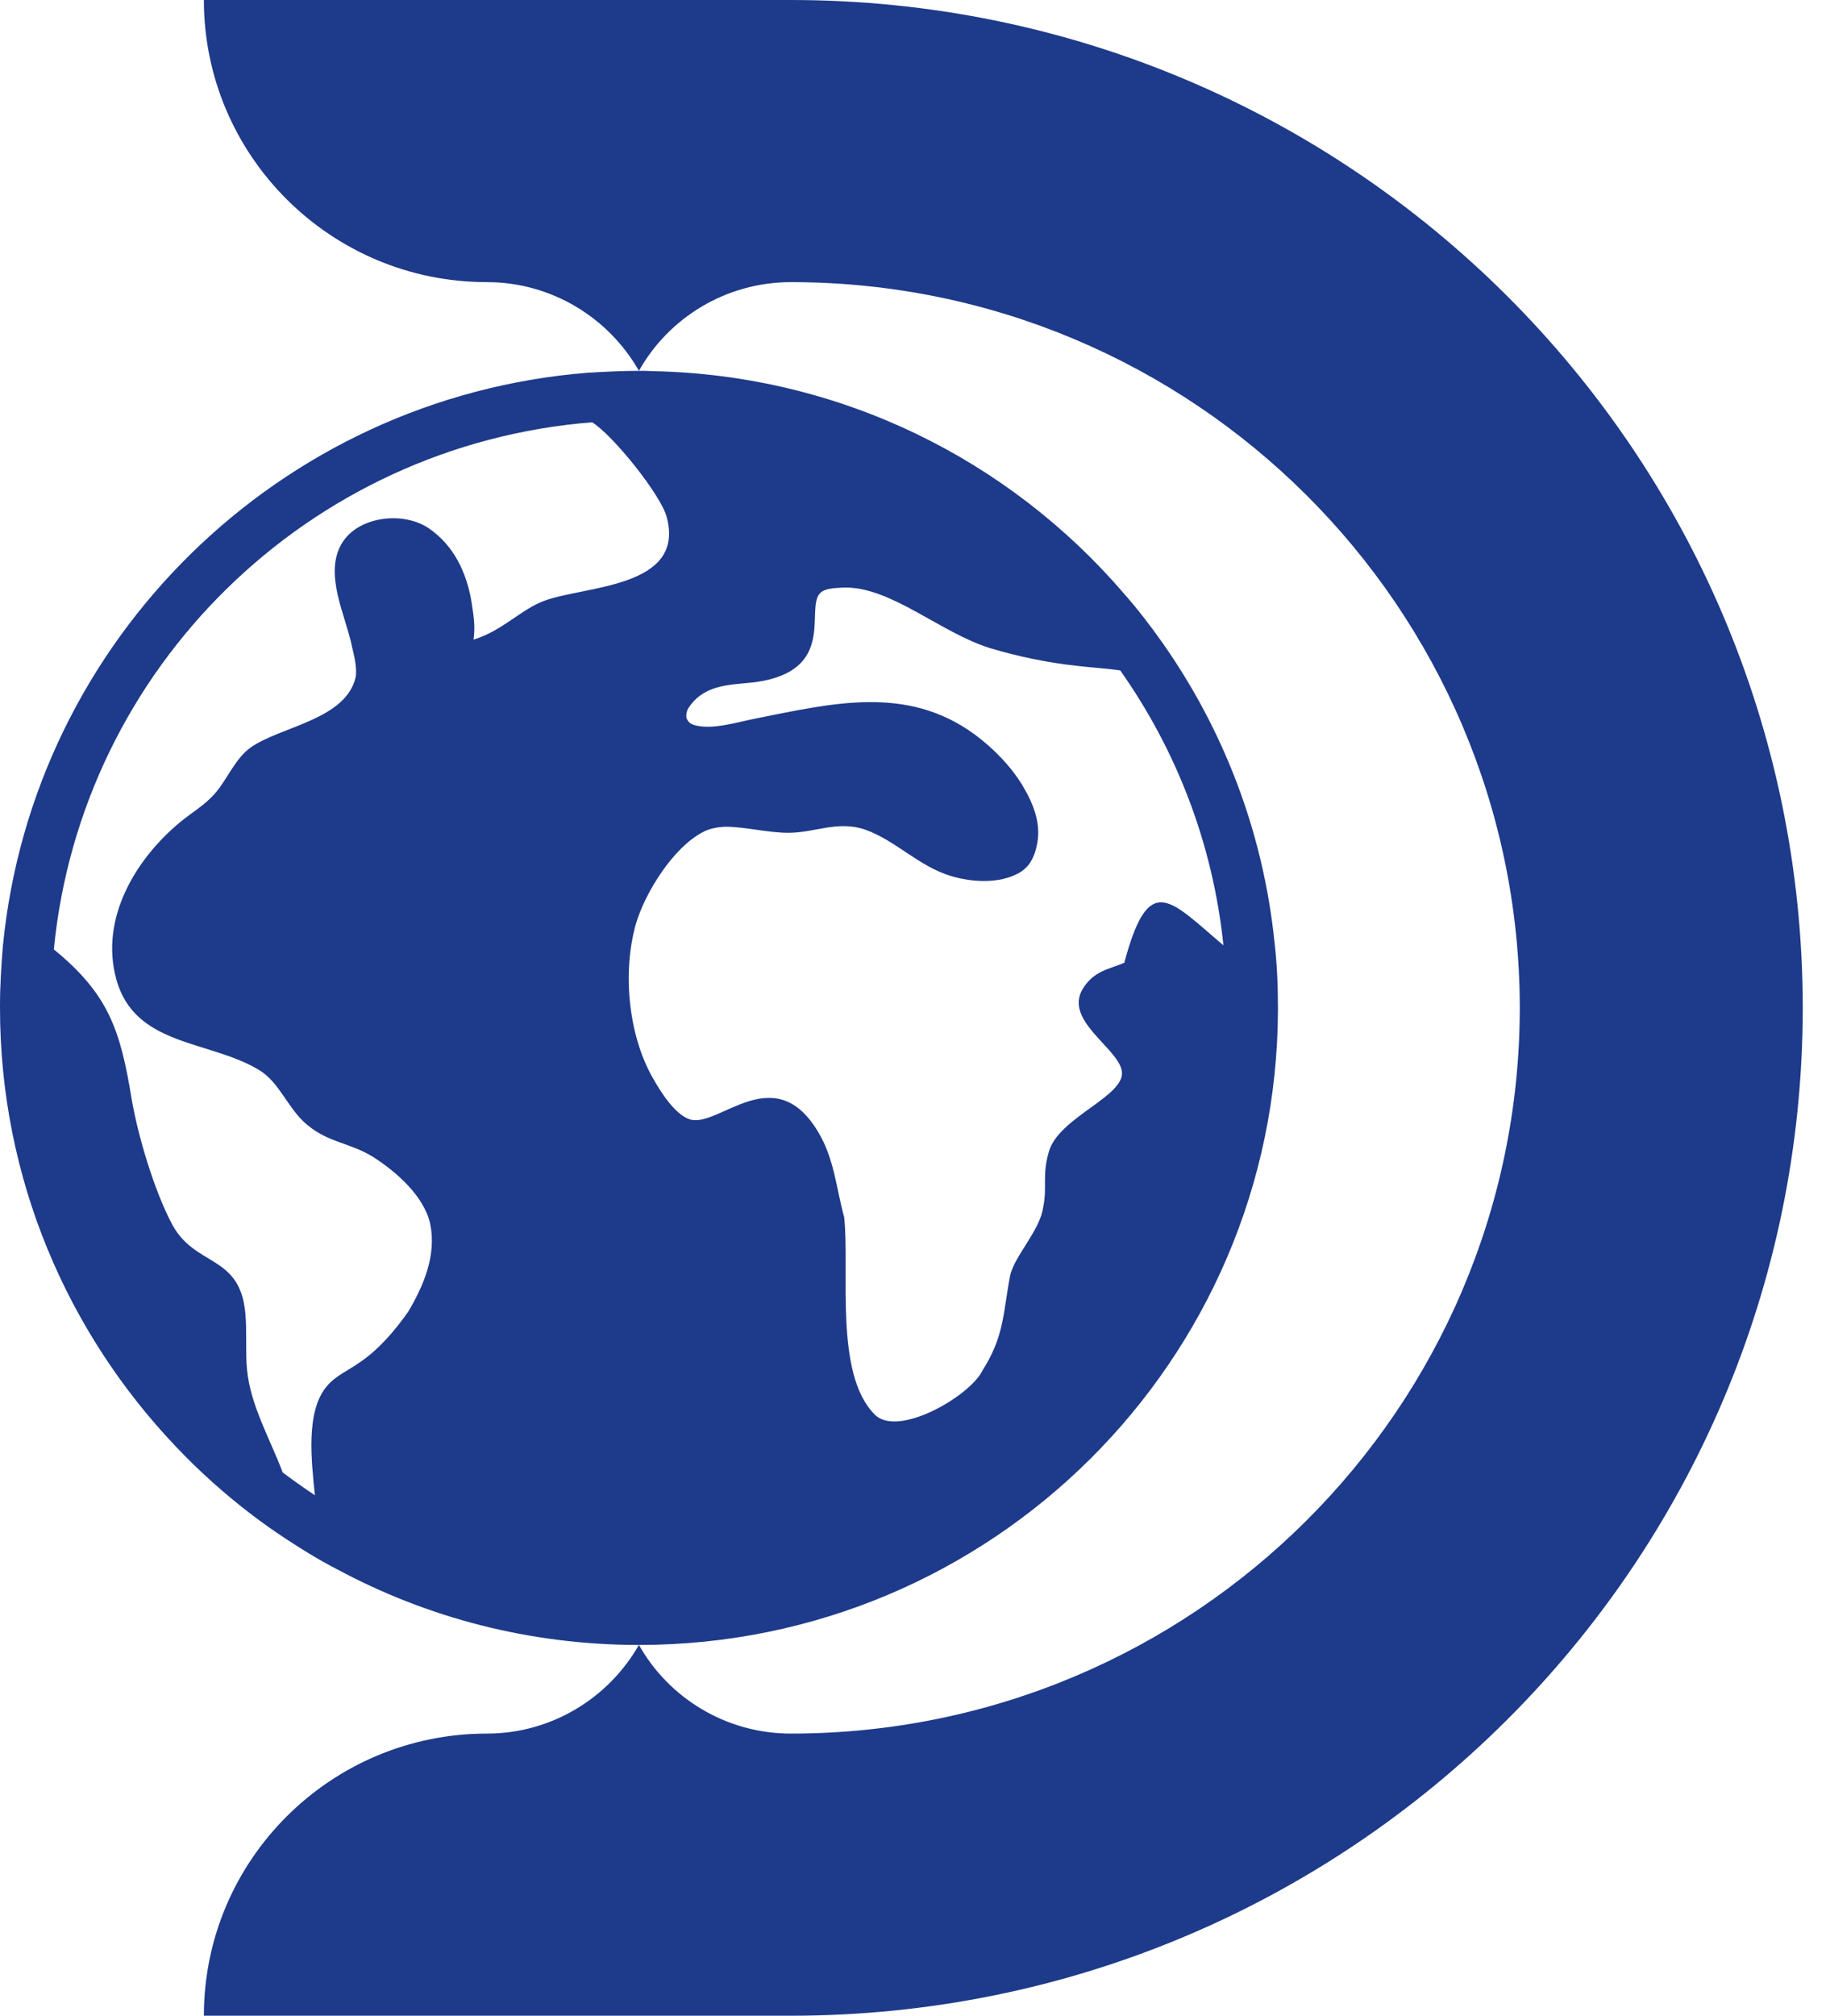 <?xml version="1.0" encoding="UTF-8"?> <svg xmlns="http://www.w3.org/2000/svg" width="29" height="32" viewBox="0 0 29 32" fill="none"><path d="M20.24 14.946C20.058 13.191 19.425 11.572 18.459 10.2C18.266 9.927 18.064 9.665 17.846 9.418C16.029 7.304 13.357 5.952 10.366 5.892C10.295 5.887 10.219 5.887 10.148 5.887C9.875 5.887 9.601 5.902 9.338 5.917C4.439 6.305 0.521 10.159 0.046 15.017C0.02 15.329 0 15.647 0 15.97V16C0 18.704 1.068 21.155 2.799 22.971C3.168 23.36 3.568 23.718 3.998 24.046C4.176 24.182 4.363 24.313 4.555 24.439C4.808 24.605 5.071 24.767 5.345 24.908C6.777 25.68 8.412 26.114 10.148 26.114C15.746 26.114 20.281 21.599 20.296 16.03V16C20.296 15.642 20.281 15.294 20.24 14.946ZM7.521 10.154C7.551 9.917 7.521 9.776 7.486 9.539C7.405 9.08 7.207 8.661 6.813 8.389C6.408 8.111 5.684 8.192 5.426 8.631C5.142 9.115 5.486 9.761 5.588 10.255C5.623 10.406 5.674 10.598 5.648 10.754C5.486 11.43 4.454 11.531 3.978 11.869C3.73 12.046 3.599 12.394 3.401 12.611C3.249 12.782 3.042 12.903 2.87 13.044C2.146 13.64 1.584 14.588 1.847 15.546C2.141 16.616 3.325 16.51 4.11 16.984C4.444 17.18 4.58 17.619 4.884 17.861C5.223 18.144 5.562 18.139 5.932 18.371C6.296 18.603 6.742 18.996 6.833 19.435C6.934 19.93 6.726 20.414 6.484 20.822C6.276 21.12 6.008 21.433 5.704 21.634C5.542 21.75 5.33 21.841 5.198 21.998C4.844 22.401 4.95 23.218 5.001 23.738C4.829 23.622 4.656 23.501 4.489 23.375C4.302 22.87 3.973 22.305 3.923 21.74C3.897 21.488 3.923 21.125 3.897 20.858C3.816 19.909 3.108 20.121 2.738 19.445C2.45 18.906 2.192 18.038 2.09 17.443C1.913 16.358 1.726 15.783 0.855 15.072C1.291 10.603 4.894 7.062 9.404 6.704C9.738 6.911 10.497 7.859 10.588 8.207C10.892 9.337 9.288 9.297 8.64 9.539C8.265 9.68 7.982 10.013 7.521 10.154ZM17.856 15.284C17.613 15.39 17.375 15.405 17.193 15.703C16.9 16.202 17.75 16.631 17.816 16.999C17.887 17.402 16.814 17.73 16.657 18.285C16.545 18.674 16.637 18.835 16.566 19.173C16.515 19.531 16.12 19.93 16.044 20.242C15.928 20.848 15.953 21.206 15.604 21.756C15.412 22.159 14.263 22.83 13.893 22.457C13.245 21.811 13.498 20.177 13.407 19.324C13.281 18.865 13.251 18.401 12.998 17.977C12.299 16.797 11.413 17.912 10.958 17.771C10.715 17.695 10.482 17.317 10.366 17.11C9.976 16.424 9.885 15.43 10.097 14.674C10.244 14.169 10.695 13.448 11.17 13.206C11.277 13.15 11.398 13.13 11.52 13.125C11.838 13.125 12.167 13.216 12.502 13.221C12.937 13.226 13.296 13.019 13.742 13.171C14.232 13.347 14.587 13.751 15.103 13.907C15.437 14.008 15.872 14.033 16.186 13.857C16.343 13.766 16.419 13.624 16.459 13.453C16.55 13.1 16.419 12.772 16.242 12.474C16.049 12.157 15.781 11.884 15.483 11.662C14.399 10.865 13.205 11.168 11.985 11.41C11.702 11.466 11.307 11.592 11.029 11.511C10.963 11.491 10.932 11.466 10.902 11.4C10.892 11.319 10.912 11.264 10.963 11.198C11.221 10.855 11.611 10.875 11.99 10.83C13.301 10.653 12.785 9.665 13.023 9.418C13.109 9.327 13.301 9.337 13.412 9.327C14.156 9.317 14.931 10.043 15.726 10.29C16.166 10.421 16.621 10.517 17.082 10.568C17.32 10.598 17.548 10.608 17.791 10.643C18.681 11.904 19.263 13.392 19.43 15.007C18.575 14.285 18.246 13.821 17.856 15.284Z" fill="#1E3A8A"></path><path d="M28.631 15.99C28.621 7.158 21.434 0 12.561 0H3.238C3.238 2.472 5.253 4.479 7.733 4.479C8.765 4.479 9.671 5.049 10.147 5.887C10.618 5.049 11.524 4.479 12.561 4.479C18.949 4.479 24.131 9.639 24.137 16C24.131 22.361 18.949 27.521 12.561 27.521C11.524 27.521 10.618 26.951 10.147 26.113C9.671 26.951 8.765 27.521 7.733 27.521C5.253 27.521 3.238 29.528 3.238 32H12.561C21.434 32 28.621 24.842 28.631 16.01C28.631 16.01 28.631 16.005 28.631 16C28.631 15.995 28.631 15.995 28.631 15.99Z" fill="#1E3A8A"></path></svg> 